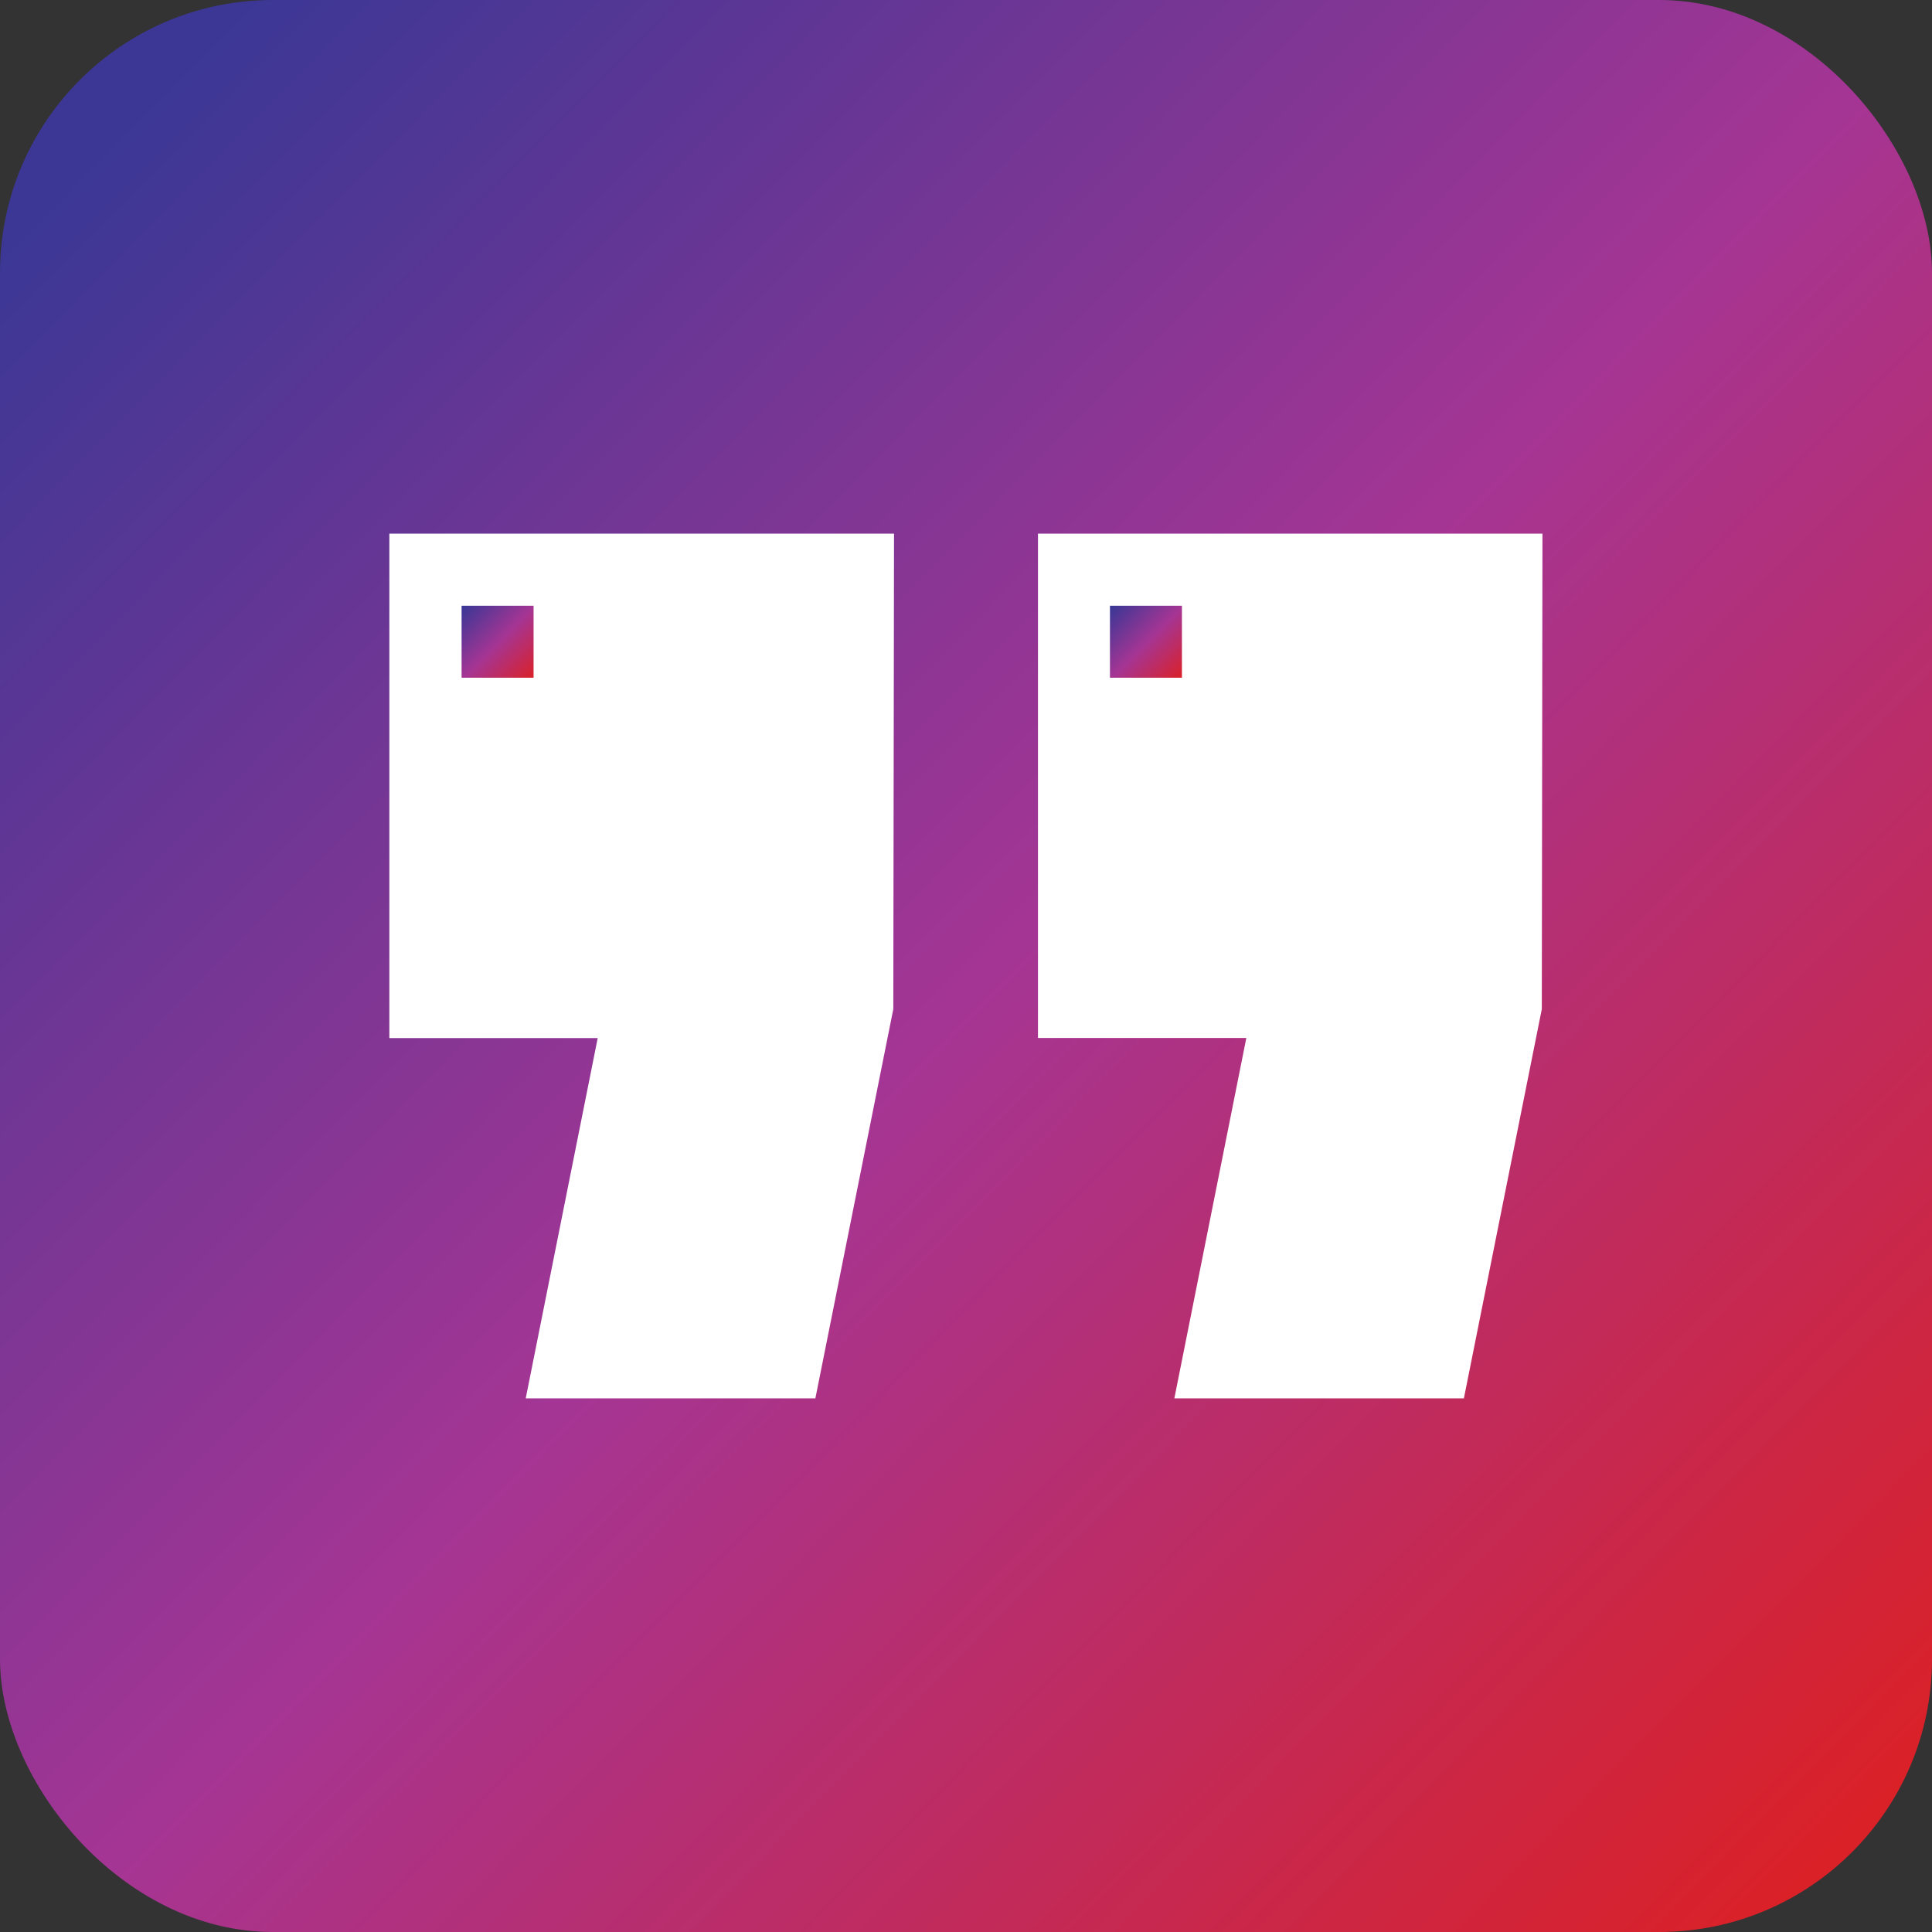 <?xml version="1.0" encoding="UTF-8"?>
<svg xmlns="http://www.w3.org/2000/svg" xmlns:xlink="http://www.w3.org/1999/xlink" viewBox="0 0 510 510">
  <rect x="0" y="0" width="510" height="510" fill="#333333" stroke="none"/>
  <defs>
    <style>.cls-1{fill:url(#linear-gradient);}.cls-2{fill:#fff;}.cls-3{fill:url(#linear-gradient-2);}.cls-4{fill:url(#linear-gradient-3);}</style>
    <linearGradient id="linear-gradient" x1="22.41" y1="25.91" x2="487.78" y2="484.28" gradientUnits="userSpaceOnUse">
      <stop offset="0.02" stop-color="#3c3795"></stop>
      <stop offset="0.51" stop-color="#a53594"></stop>
      <stop offset="1" stop-color="#da2128"></stop>
    </linearGradient>
    <linearGradient id="linear-gradient-2" x1="121.78" y1="159.97" x2="140.95" y2="178.84" xlink:href="#linear-gradient"></linearGradient>
    <linearGradient id="linear-gradient-3" x1="292.97" y1="159.97" x2="312.13" y2="178.84" xlink:href="#linear-gradient"></linearGradient>
  </defs>
  <g id="Layer_2" data-name="Layer 2">
    <g id="Layer_1-2" data-name="Layer 1">
      <rect class="cls-1" width="510" height="510" rx="72.02"></rect>
      <path class="cls-2" d="M215.24,369.13H138.78l19-95.11h-55V140.87H236l-.19,125.5Z"></path>
      <path class="cls-2" d="M386.43,369.13H310L329,274H274V140.87H407.17L407,266.37Z"></path>
      <path class="cls-3" d="M121.85,159.9h19v19h-19Z"></path>
      <path class="cls-4" d="M293,159.9h19v19H293Z"></path>
    </g>
  </g>
</svg>
